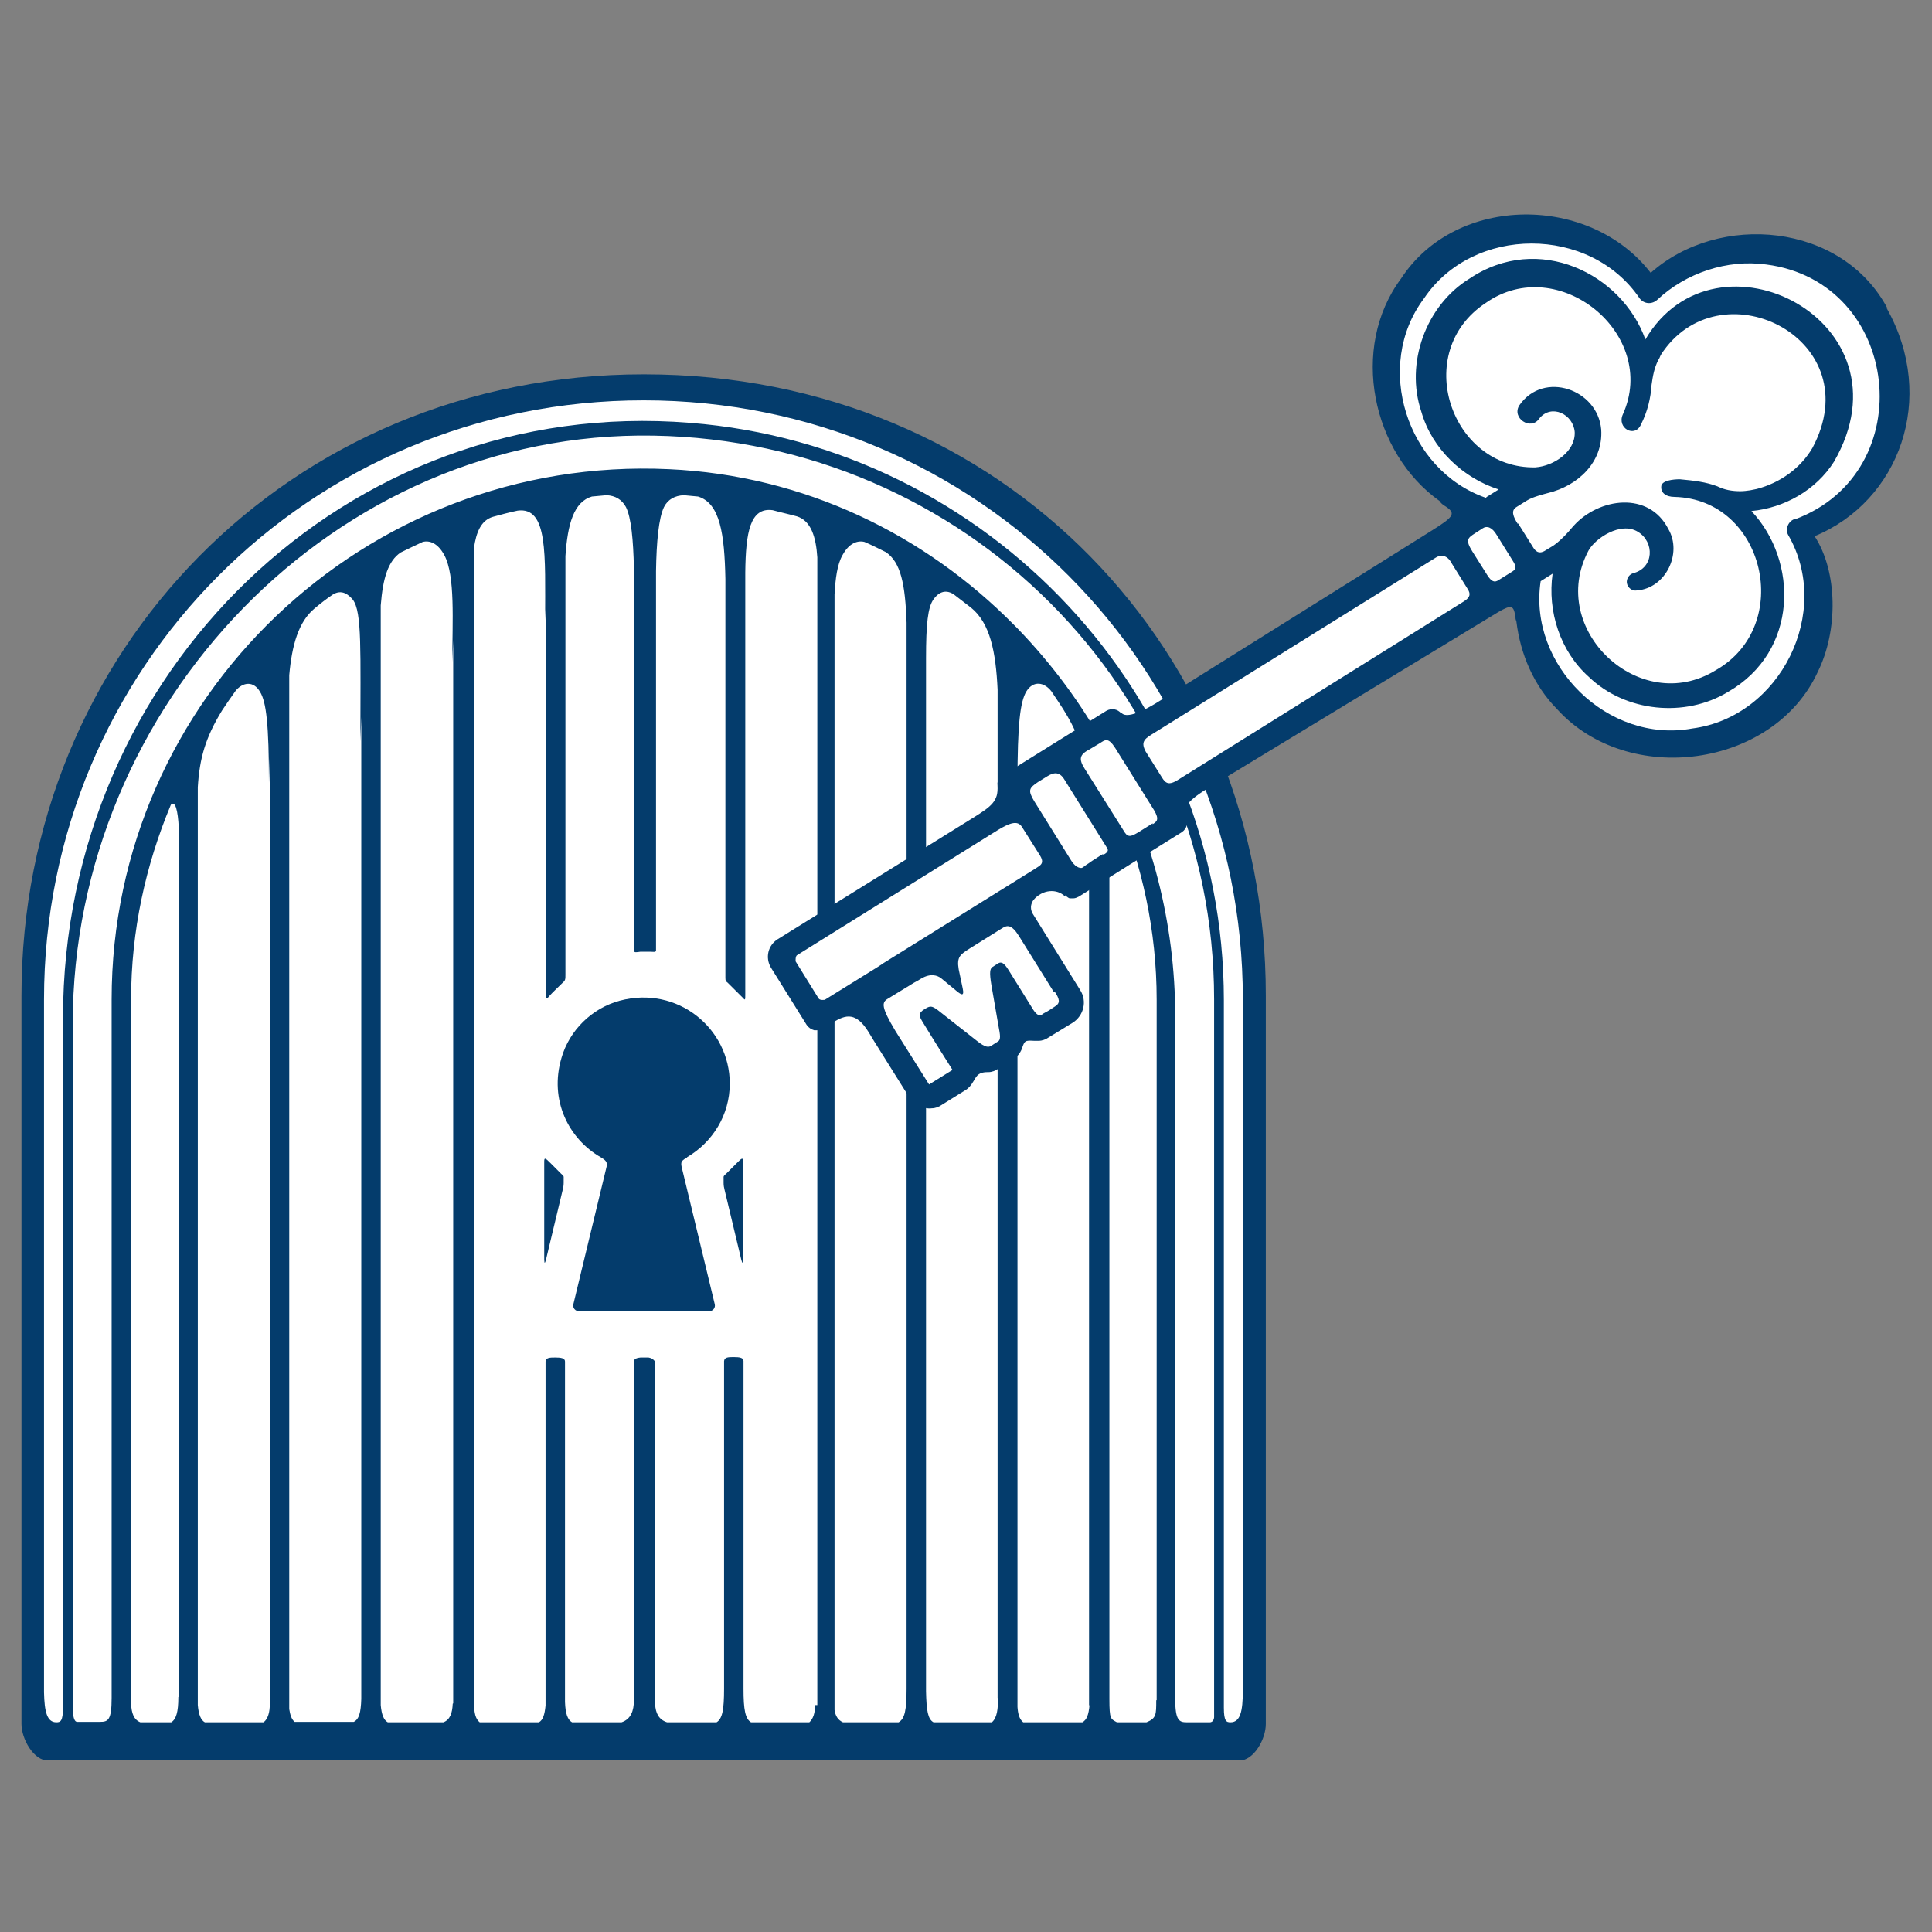 <svg width="45" height="45" viewBox="0 0 45 45" fill="none" xmlns="http://www.w3.org/2000/svg">
<rect x="0" y="0" width="45" height="45" fill="#808080" stroke="none"/>
<g clip-path="url(#clip0_1311_5837)">
<path d="M39.117 16.64L42.071 13.691" stroke="#043C6C" stroke-width="0.57" stroke-linecap="round" stroke-linejoin="round"/>
<path d="M1.127 40.774C0.963 40.774 0.736 40.414 0.736 40.147V23.175C0.726 15.202 6.994 8.945 14.991 8.945C22.988 8.945 29.246 15.069 29.246 23.185V40.158C29.246 40.425 29.02 40.784 28.855 40.784H1.127V40.774Z" fill="white"/>
<path d="M16 26.955C16.597 26.606 16.998 25.969 16.998 25.24C16.998 23.955 15.784 22.948 14.435 23.308C13.787 23.483 13.262 23.996 13.077 24.644C12.789 25.62 13.242 26.524 13.993 26.955C14.116 27.027 14.137 27.068 14.137 27.14L13.355 30.377C13.334 30.459 13.396 30.541 13.489 30.541H16.515C16.607 30.541 16.669 30.459 16.648 30.377L15.907 27.305C15.856 27.089 15.825 27.058 16.01 26.955" fill="#043C6C"/>
<path d="M17.266 29.34C17.307 29.494 17.307 29.37 17.307 29.257V27.049C17.307 26.946 17.266 26.987 17.173 27.079C17.173 27.079 16.977 27.274 16.916 27.336C16.844 27.398 16.854 27.398 16.854 27.439V27.552C16.854 27.614 16.864 27.665 16.875 27.706L17.266 29.34Z" fill="#043C6C"/>
<path d="M12.717 29.34C12.676 29.494 12.676 29.37 12.676 29.257V27.049C12.676 26.946 12.717 26.987 12.81 27.079C12.81 27.079 13.005 27.274 13.067 27.336C13.139 27.398 13.129 27.398 13.129 27.439V27.552C13.129 27.614 13.118 27.665 13.108 27.706L12.717 29.34Z" fill="#043C6C"/>
<path d="M14.992 8.719C6.706 8.719 0.5 15.202 0.5 23.184V40.157C0.5 40.496 0.778 41.01 1.128 41.01H28.856C29.206 41.01 29.483 40.506 29.483 40.157V23.184C29.483 15.212 23.411 8.719 15.002 8.719M4.154 39.53C4.154 39.88 4.102 40.044 3.989 40.116H3.269C3.114 40.054 3.063 39.9 3.053 39.684V23.287C3.053 21.674 3.392 20.154 3.979 18.746C4.082 18.633 4.144 18.88 4.164 19.28V39.52L4.154 39.53ZM6.284 39.695C6.284 39.88 6.243 40.034 6.14 40.116H4.771C4.679 40.065 4.627 39.941 4.607 39.715V18.335C4.648 17.667 4.782 17.184 5.173 16.547C5.276 16.393 5.379 16.239 5.492 16.085C5.656 15.89 5.904 15.849 6.058 16.116C6.202 16.352 6.264 16.876 6.264 18.232L6.284 17.596V39.715V39.695ZM8.415 39.572C8.405 39.89 8.363 40.044 8.24 40.106H6.861C6.789 40.044 6.758 39.941 6.737 39.808V15.726C6.799 15.027 6.953 14.482 7.324 14.174C7.458 14.061 7.602 13.948 7.756 13.845C7.962 13.722 8.116 13.845 8.219 13.969C8.435 14.256 8.394 15.15 8.394 17.267L8.415 16.702V39.582V39.572ZM10.545 39.684C10.535 39.9 10.484 40.054 10.329 40.116H9.032C8.94 40.065 8.888 39.941 8.868 39.715V14.102C8.919 13.455 9.043 13.065 9.331 12.869C9.496 12.787 9.671 12.705 9.845 12.623C10 12.582 10.195 12.643 10.35 12.931C10.607 13.414 10.535 14.462 10.535 15.417L10.556 14.924V39.674L10.545 39.684ZM18.985 39.715C18.985 39.89 18.944 40.034 18.851 40.116H17.493C17.359 40.034 17.318 39.828 17.318 39.335V39.366V31.722V31.702C17.318 31.619 17.215 31.609 17.091 31.609C16.968 31.609 16.875 31.609 16.865 31.702V39.356V39.335C16.865 39.828 16.824 40.034 16.69 40.116H15.537C15.342 40.054 15.27 39.9 15.259 39.695V31.722C15.259 31.722 15.228 31.64 15.105 31.619H14.92C14.796 31.63 14.765 31.671 14.765 31.712V39.602C14.765 39.849 14.693 40.044 14.477 40.116H13.324C13.221 40.054 13.17 39.921 13.16 39.643V31.712C13.16 31.63 13.057 31.619 12.933 31.619C12.81 31.619 12.717 31.619 12.707 31.712V39.726C12.686 39.941 12.645 40.065 12.552 40.116H11.173C11.07 40.034 11.05 39.89 11.039 39.715V12.767C11.091 12.397 11.204 12.119 11.482 12.037C11.667 11.986 11.863 11.934 12.058 11.893C12.768 11.801 12.697 12.911 12.697 14.441L12.717 13.979V23.154C12.717 23.297 12.748 23.256 12.799 23.195C12.841 23.143 13.057 22.938 13.108 22.887C13.17 22.835 13.17 22.804 13.17 22.702V12.952C13.221 12.202 13.366 11.688 13.787 11.565C13.901 11.554 14.014 11.544 14.127 11.534C14.333 11.544 14.487 11.637 14.58 11.811C14.827 12.304 14.765 13.907 14.765 15.335V15.191V22.137C14.765 22.198 14.827 22.178 14.92 22.167C14.95 22.167 14.981 22.167 15.023 22.167C15.064 22.167 15.095 22.167 15.126 22.167C15.208 22.167 15.28 22.188 15.28 22.137V13.301C15.29 12.623 15.342 12.068 15.465 11.811C15.558 11.626 15.723 11.544 15.928 11.534C16.031 11.544 16.144 11.554 16.258 11.565C16.772 11.719 16.875 12.438 16.896 13.486V22.773C16.896 22.846 16.906 22.856 16.947 22.887C16.978 22.917 17.246 23.184 17.308 23.246C17.359 23.308 17.359 23.287 17.359 23.154V13.332C17.369 12.397 17.472 11.811 17.997 11.883C18.182 11.934 18.378 11.976 18.563 12.027C18.892 12.13 19.006 12.51 19.037 12.982V39.715H18.985ZM21.116 39.397V39.335C21.116 39.828 21.075 40.034 20.93 40.116H19.634C19.52 40.065 19.459 39.972 19.438 39.828V13.845C19.459 13.476 19.5 13.147 19.623 12.931C19.778 12.643 19.983 12.582 20.138 12.623C20.303 12.695 20.467 12.777 20.632 12.859C20.982 13.095 21.085 13.609 21.116 14.503V39.387V39.397ZM23.246 39.551C23.246 39.797 23.226 40.013 23.102 40.116H21.744C21.61 40.044 21.579 39.839 21.569 39.397V15.325C21.569 14.544 21.61 14.143 21.744 13.959C21.836 13.825 22.001 13.702 22.217 13.845C22.351 13.948 22.485 14.051 22.618 14.154C23.061 14.513 23.195 15.181 23.236 16.065V39.551H23.246ZM25.377 39.715C25.356 39.941 25.315 40.054 25.212 40.116H23.833C23.74 40.044 23.709 39.91 23.699 39.756V18.222C23.699 16.866 23.761 16.352 23.905 16.106C24.07 15.839 24.327 15.89 24.492 16.106C24.543 16.178 24.584 16.25 24.636 16.322C25.325 17.339 25.366 17.934 25.366 19.25V39.726L25.377 39.715ZM26.931 39.602C26.931 39.941 26.931 40.023 26.704 40.116H26.015C25.871 40.034 25.84 40.054 25.84 39.572V19.527C25.84 19.003 25.891 18.623 26.015 18.746C26.602 20.154 26.941 21.674 26.941 23.287V39.602H26.931ZM28.279 39.767V39.993C28.279 39.993 28.279 40.116 28.176 40.116H27.641C27.466 40.116 27.373 40.075 27.373 39.572V23.678C27.373 21.489 26.818 19.404 25.84 17.575L25.747 17.41C25.192 16.393 24.502 15.469 23.709 14.647L23.617 14.554C21.538 12.448 18.738 11.072 15.578 10.928C8.487 10.599 2.6 16.27 2.6 23.277V39.551C2.6 40.065 2.517 40.106 2.332 40.106H1.797C1.684 40.106 1.694 39.756 1.694 39.756V23.842C1.694 16.414 7.787 10.013 15.228 10.147C22.454 10.27 28.279 16.044 28.279 23.277V39.756V39.767ZM28.948 39.376C28.948 39.869 28.886 40.116 28.66 40.116C28.567 40.116 28.506 40.096 28.506 39.777V23.297C28.506 16.219 23.02 10.393 16.072 9.849C8.055 9.202 1.467 15.684 1.467 23.709V39.767C1.467 40.096 1.406 40.116 1.313 40.116C1.097 40.116 1.035 39.88 1.025 39.417V23.277C1.025 15.582 7.19 9.325 14.992 9.325C22.793 9.325 28.948 15.582 28.948 23.267V39.376Z" fill="#043C6C"/>
<path d="M21.692 25.528C21.692 25.528 21.62 25.528 21.589 25.528C21.507 25.508 21.435 25.456 21.393 25.384L20.22 23.515C20.22 23.515 20.189 23.443 20.179 23.401L20.117 23.052L19.067 23.71L18.182 22.364C18.151 22.312 18.141 22.241 18.151 22.179C18.162 22.117 18.203 22.066 18.254 22.025L23.349 18.85C23.462 18.778 23.699 18.634 23.534 18.326L23.503 18.203L25.901 16.713L25.984 16.775C26.056 16.898 26.179 16.96 26.313 16.949C26.385 16.949 26.457 16.908 26.55 16.857L34.506 11.905L34.115 11.72C33.25 11.319 32.581 10.477 32.334 9.47C32.077 8.463 32.262 7.446 32.839 6.675C33.364 5.874 34.249 5.36 35.278 5.258C36.462 5.134 37.614 5.607 38.273 6.47L38.427 6.675L38.623 6.501C39.107 6.069 39.734 5.802 40.424 5.73C41.772 5.597 43.1 6.234 43.728 7.312C44.253 8.134 44.366 9.162 44.057 10.148C43.748 11.124 43.08 11.884 42.215 12.234L41.978 12.326L42.091 12.552C42.524 13.446 42.524 14.556 42.081 15.449C41.618 16.497 40.568 17.227 39.333 17.35C38.232 17.463 37.161 17.073 36.482 16.323C35.864 15.696 35.515 14.792 35.545 13.877V13.436L27.548 18.429C27.445 18.491 27.332 18.562 27.301 18.706C27.27 18.83 27.322 18.922 27.363 18.994L27.435 19.107L26.221 19.908L25.016 20.658L24.903 20.556C24.811 20.422 24.677 20.35 24.533 20.371C24.419 20.381 24.337 20.432 24.286 20.473L23.442 20.997L23.73 21.203C23.73 21.203 23.792 21.254 23.812 21.285L24.985 23.155C25.027 23.227 25.047 23.309 25.027 23.391C25.006 23.473 24.955 23.545 24.883 23.586L24.327 23.925C24.327 23.925 24.234 23.966 24.193 23.977C24.121 23.977 24.049 23.967 23.987 23.925L23.555 23.648L23.617 24.162C23.627 24.285 23.575 24.398 23.473 24.47L23.143 24.675C23.143 24.675 23.05 24.717 23.009 24.727C22.948 24.727 22.896 24.727 22.845 24.696L22.505 24.532V24.912C22.474 25.066 22.433 25.138 22.361 25.179L21.815 25.518C21.815 25.518 21.733 25.559 21.682 25.569" fill="white"/>
<path d="M43.965 7.187C42.904 5.184 40.043 4.937 38.448 6.355C37.038 4.526 33.919 4.516 32.633 6.489C31.428 8.112 31.964 10.557 33.528 11.667C33.549 11.698 33.569 11.729 33.631 11.77C33.929 11.954 33.878 12.026 33.353 12.355L33.024 12.561L27.034 16.311C26.406 16.711 26.179 16.691 26.118 16.598V16.619C26.035 16.516 25.891 16.485 25.768 16.557L24.563 17.307L23.359 18.057C23.359 18.057 23.297 18.129 23.277 18.18C23.246 18.18 23.225 18.211 23.236 18.304C23.256 18.663 23.081 18.787 22.69 19.033L18.11 21.879C17.884 22.023 17.822 22.311 17.956 22.537L18.789 23.872C18.831 23.934 18.892 23.975 18.964 23.996C18.995 23.996 19.026 23.996 19.057 23.996C19.098 23.996 19.139 23.975 19.18 23.954L19.407 23.811C19.705 23.626 19.942 23.574 20.23 24.037L20.354 24.242L21.177 25.557C21.26 25.68 21.383 25.773 21.527 25.804C21.589 25.814 21.651 25.824 21.702 25.814C21.785 25.814 21.867 25.783 21.939 25.732L22.484 25.393C22.556 25.352 22.618 25.28 22.659 25.208C22.731 25.105 22.752 24.972 22.999 24.972H23.02C23.102 24.972 23.184 24.941 23.256 24.889L23.586 24.684C23.689 24.622 23.761 24.53 23.802 24.427C23.863 24.232 23.884 24.232 24.08 24.242C24.08 24.242 24.08 24.242 24.09 24.242C24.121 24.242 24.162 24.242 24.193 24.242C24.275 24.242 24.358 24.211 24.43 24.16L24.985 23.821C25.243 23.657 25.325 23.317 25.16 23.061L24.08 21.324C23.977 21.18 24.008 21.057 24.069 20.965C24.275 20.718 24.615 20.687 24.81 20.883V20.852C24.81 20.852 24.872 20.913 24.913 20.924C24.944 20.924 24.975 20.924 25.006 20.924C25.047 20.924 25.088 20.903 25.13 20.883L26.323 20.133L27.528 19.383C27.651 19.3 27.692 19.136 27.61 19.003C27.538 18.889 27.589 18.694 28.094 18.386L34.897 14.256C35.216 14.071 35.257 14.102 35.298 14.379C35.298 14.42 35.309 14.451 35.319 14.472C35.412 15.232 35.72 15.961 36.266 16.516C37.923 18.345 41.309 17.883 42.338 15.653C42.822 14.677 42.801 13.311 42.266 12.489C44.232 11.677 45.128 9.283 43.944 7.177M35.226 13.311L34.897 13.516C34.815 13.568 34.743 13.557 34.64 13.393L34.29 12.838C34.125 12.571 34.187 12.53 34.362 12.417L34.537 12.304C34.629 12.242 34.753 12.273 34.866 12.468L35.237 13.064C35.309 13.177 35.329 13.249 35.226 13.311ZM24.563 23.091C24.677 23.266 24.707 23.359 24.574 23.441L24.543 23.461C24.44 23.533 24.347 23.585 24.285 23.616L24.265 23.636C24.213 23.667 24.152 23.646 24.069 23.523C23.925 23.287 23.658 22.866 23.493 22.598C23.38 22.413 23.318 22.403 23.256 22.434L23.112 22.526C23.061 22.567 23.04 22.639 23.092 22.948L23.256 23.893C23.297 24.109 23.318 24.222 23.236 24.263C23.153 24.314 23.153 24.314 23.092 24.355C23.03 24.396 22.958 24.407 22.752 24.242L22.021 23.667C21.723 23.43 21.702 23.4 21.537 23.503C21.373 23.605 21.414 23.667 21.476 23.78C21.681 24.119 22.145 24.859 22.186 24.92L21.64 25.259L20.858 24.016C20.518 23.451 20.539 23.348 20.673 23.266L21.126 22.989C21.198 22.948 21.27 22.896 21.352 22.855L21.455 22.794C21.681 22.66 21.836 22.722 21.918 22.783L22.279 23.081C22.392 23.174 22.464 23.215 22.423 23.02L22.33 22.578C22.279 22.28 22.371 22.229 22.598 22.085L23.339 21.622C23.452 21.55 23.555 21.52 23.73 21.797L24.543 23.102L24.563 23.091ZM20.549 22.454C20.549 22.454 20.436 22.526 20.405 22.547L19.211 23.287C19.211 23.287 19.098 23.307 19.067 23.256L18.532 22.393C18.532 22.393 18.522 22.28 18.563 22.249L23.246 19.331C23.503 19.177 23.699 19.095 23.802 19.259L24.224 19.927C24.306 20.061 24.275 20.122 24.203 20.174L24.11 20.235L20.56 22.444L20.549 22.454ZM25.685 19.896C25.623 19.927 25.51 20.009 25.407 20.071C25.346 20.122 25.294 20.143 25.263 20.174L25.201 20.215C25.201 20.215 25.078 20.246 24.954 20.05L24.09 18.663C23.936 18.407 23.966 18.355 24.183 18.211L24.399 18.078C24.532 17.996 24.666 17.965 24.78 18.139L25.768 19.722C25.819 19.794 25.829 19.835 25.706 19.907M26.848 19.177L26.519 19.383C26.365 19.475 26.282 19.516 26.2 19.393L25.263 17.903C25.119 17.677 25.16 17.585 25.325 17.482C25.335 17.482 25.346 17.472 25.366 17.461L25.623 17.307C25.737 17.235 25.809 17.163 25.974 17.42L26.879 18.869C27.013 19.095 26.941 19.136 26.848 19.198M34.094 14.009L27.445 18.16C27.219 18.304 27.147 18.242 27.064 18.109L26.684 17.503C26.581 17.307 26.632 17.225 26.817 17.112L33.435 12.992C33.61 12.879 33.734 12.992 33.785 13.074L33.816 13.126L34.187 13.722C34.249 13.824 34.259 13.907 34.094 14.009ZM35.35 12.201C35.247 12.037 35.185 11.893 35.319 11.811L35.566 11.657C35.7 11.574 35.947 11.513 36.06 11.482C36.739 11.318 37.347 10.773 37.295 10.002C37.213 9.068 35.957 8.626 35.391 9.437C35.196 9.735 35.659 10.044 35.854 9.746C36.142 9.396 36.647 9.653 36.678 10.064C36.698 10.516 36.194 10.855 35.761 10.886C33.796 10.927 32.859 8.205 34.609 7.054C36.297 5.872 38.643 7.783 37.799 9.653C37.655 9.972 38.077 10.208 38.221 9.889C38.376 9.581 38.448 9.273 38.468 8.965C38.499 8.749 38.53 8.574 38.623 8.389C38.643 8.359 38.664 8.318 38.674 8.287C38.695 8.246 38.715 8.215 38.746 8.174C40.156 6.201 43.553 7.927 42.215 10.434C41.937 10.907 41.464 11.246 40.918 11.389C40.867 11.4 40.815 11.41 40.764 11.42C40.692 11.431 40.609 11.441 40.537 11.441C40.342 11.441 40.167 11.41 40.002 11.328C39.734 11.225 39.456 11.194 39.127 11.163C38.962 11.163 38.715 11.194 38.695 11.318C38.674 11.472 38.798 11.574 39.004 11.574C41.103 11.626 41.793 14.574 39.961 15.612C38.191 16.701 36.029 14.657 36.997 12.828C37.151 12.54 37.748 12.139 38.149 12.386C38.541 12.622 38.53 13.229 38.036 13.352C37.944 13.383 37.882 13.475 37.892 13.578C37.913 13.691 38.016 13.773 38.129 13.752C38.798 13.701 39.189 12.889 38.86 12.324C38.407 11.431 37.244 11.595 36.657 12.242C36.657 12.242 36.657 12.242 36.647 12.252C36.513 12.417 36.307 12.633 36.153 12.725L35.967 12.838C35.885 12.879 35.803 12.889 35.72 12.766L35.36 12.191L35.35 12.201ZM41.803 12.088C41.649 12.139 41.577 12.324 41.649 12.458C42.688 14.246 41.474 16.701 39.415 16.968C37.45 17.328 35.587 15.489 35.885 13.537L36.163 13.362C36.039 14.235 36.338 15.17 37.007 15.766C37.861 16.588 39.251 16.722 40.249 16.116C41.896 15.17 41.886 13.064 40.794 11.903C41.556 11.831 42.297 11.42 42.719 10.752C44.603 7.485 39.961 5.122 38.324 7.907C37.779 6.376 35.834 5.41 34.228 6.489C33.209 7.115 32.725 8.461 33.106 9.591C33.353 10.454 34.074 11.133 34.907 11.4L34.629 11.574L34.609 11.595C32.767 10.958 31.984 8.523 33.168 6.951C34.31 5.246 37.038 5.246 38.191 6.951C38.294 7.085 38.479 7.095 38.602 6.982C39.271 6.355 40.228 6.037 41.134 6.16C44.284 6.561 44.767 10.999 41.803 12.098" fill="#043C6C"/>
</g>
<defs>
<clipPath id="clip0_1311_5837">
<rect width="44" height="36" fill="white" transform="translate(0.5 5)"/>
</clipPath>
</defs>
</svg>

